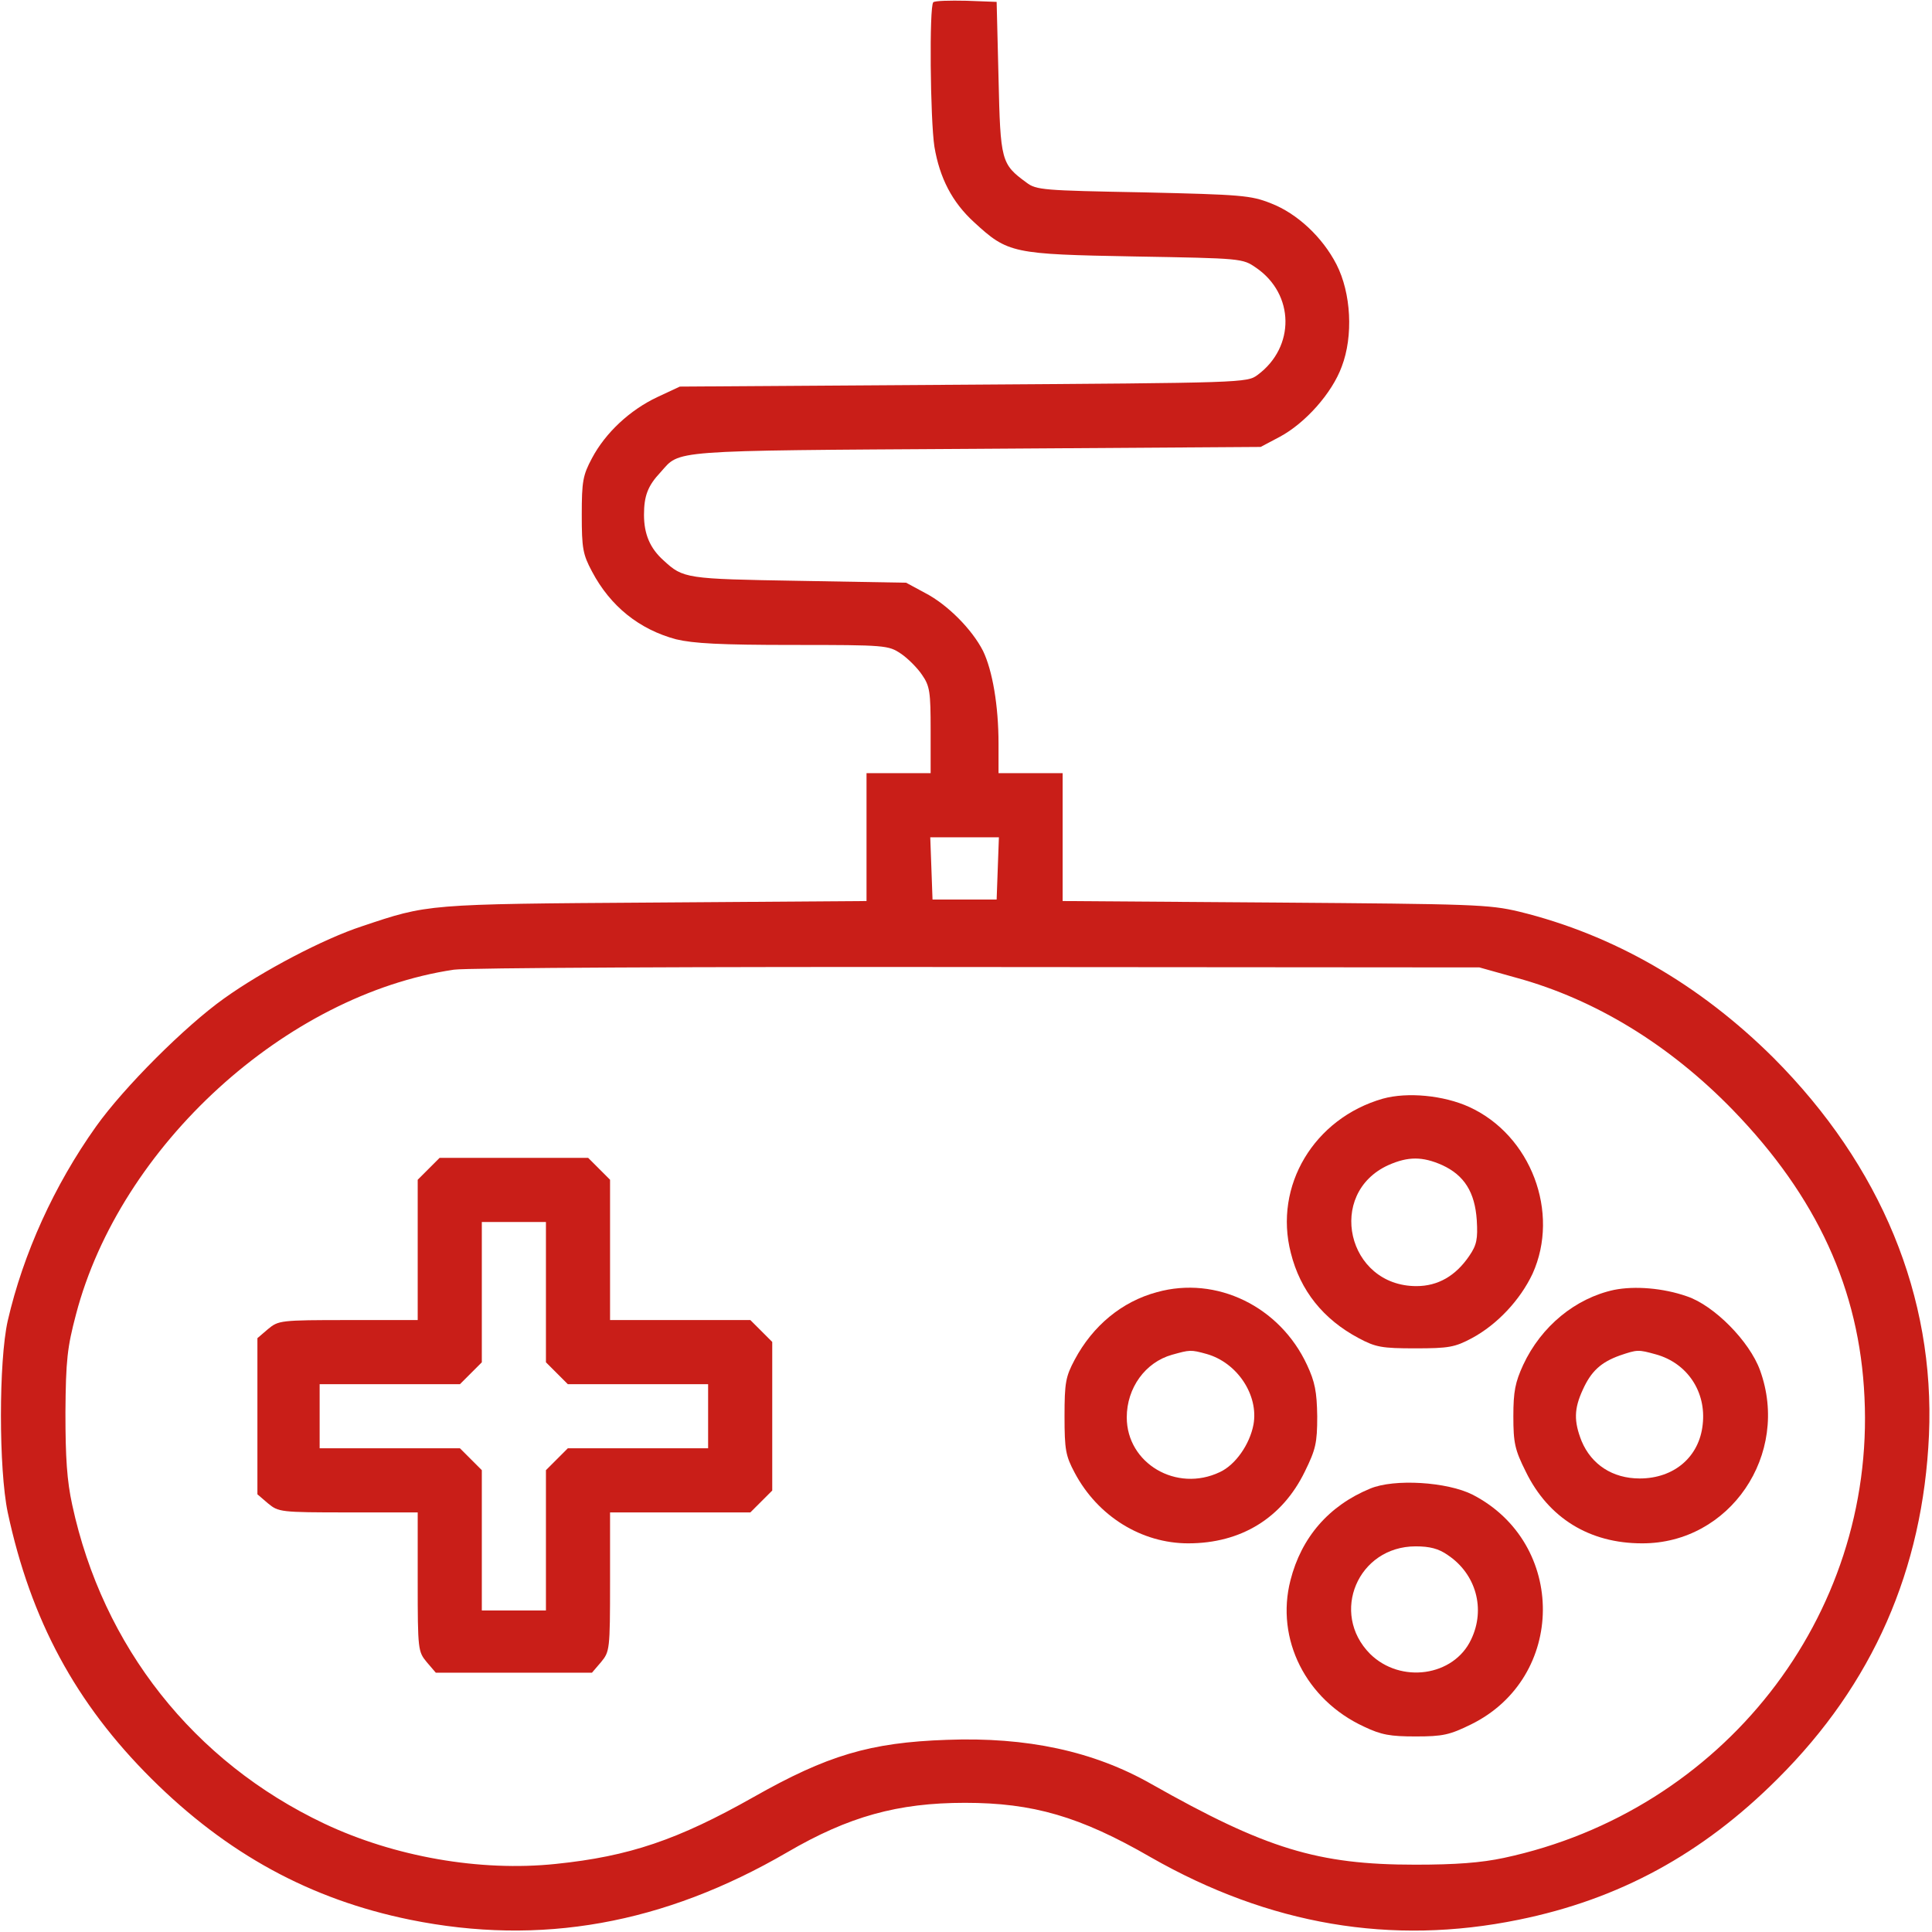 <svg xmlns="http://www.w3.org/2000/svg" width="683" height="683" viewBox="0 0 683 683" fill="none"><path d="M329.932 0.801C328.465 2.267 328.865 42.267 330.332 51.867C332.199 62.934 336.599 71.467 344.332 78.534C356.332 89.601 357.932 89.867 401.132 90.667C438.999 91.334 439.265 91.334 444.065 94.667C457.665 104.001 457.932 122.667 444.599 132.534C440.865 135.334 439.665 135.334 340.599 136.001L240.332 136.667L232.332 140.401C222.732 144.934 214.065 152.934 209.265 162.001C206.065 168.001 205.665 170.134 205.665 182.001C205.665 193.867 206.065 196.001 209.265 202.001C215.799 214.401 226.065 222.534 238.999 226.001C245.132 227.467 254.465 228.001 280.465 228.001C313.132 228.001 314.065 228.134 318.465 231.067C320.865 232.667 324.332 236.134 325.932 238.534C328.732 242.534 328.999 244.667 328.999 258.134V273.334H317.665H306.332V295.867V318.534L231.399 319.067C150.332 319.601 151.399 319.601 127.932 327.467C114.465 331.867 92.865 343.201 79.265 352.934C65.399 362.801 43.799 384.401 33.932 398.267C19.132 419.067 8.199 443.201 2.732 466.934C-0.468 481.201 -0.468 519.334 2.732 534.667C10.865 572.667 26.732 602.134 53.532 628.801C80.199 655.334 109.665 671.467 144.999 678.667C190.999 688.001 234.599 680.267 278.332 654.801C300.065 642.134 317.399 637.334 341.132 637.334C365.132 637.334 381.799 642.134 406.732 656.534C448.732 680.534 491.932 687.867 536.865 678.667C572.332 671.467 601.799 655.467 628.465 628.801C662.065 595.334 679.799 554.934 681.932 507.334C684.065 458.401 664.999 412.134 626.999 374.001C600.865 348.001 570.332 330.401 536.999 322.267C526.332 319.734 520.865 319.601 450.732 319.067L375.665 318.534V295.867V273.334H364.332H352.999V262.934C352.999 249.467 350.865 237.067 347.532 230.134C343.665 222.534 334.999 213.734 326.999 209.601L320.332 206.001L282.332 205.334C242.465 204.667 241.532 204.534 234.599 198.134C229.799 193.867 227.665 188.801 227.665 182.001C227.665 175.334 228.999 171.734 233.532 166.934C240.599 159.067 235.265 159.334 344.999 158.667L445.665 158.001L452.465 154.401C461.399 149.601 470.865 139.067 474.332 129.601C478.465 118.801 477.665 103.601 472.465 93.467C467.532 83.867 458.599 75.467 449.265 71.867C442.199 69.067 438.999 68.801 404.065 68.001C368.865 67.334 366.332 67.201 362.865 64.534C353.932 58.001 353.665 56.934 352.999 27.601L352.332 0.667L341.665 0.267C335.665 0.134 330.465 0.267 329.932 0.801ZM352.732 306.934L352.332 318.001H340.999H329.665L329.265 306.934L328.865 296.001H340.999H353.132L352.732 306.934ZM536.332 345.734C563.932 353.334 590.199 369.334 612.599 392.401C642.332 423.067 657.399 455.867 659.132 494.001C662.865 571.467 608.999 640.267 531.665 656.801C523.532 658.534 514.599 659.201 500.332 659.201C465.799 659.201 447.532 653.601 406.999 630.667C386.599 619.067 362.999 614.001 334.732 615.067C307.532 616.001 292.465 620.534 266.332 635.334C239.665 650.401 222.465 656.267 196.465 658.934C169.665 661.734 139.399 656.401 114.599 644.667C68.465 622.801 36.332 582.134 25.532 532.001C23.665 523.467 23.132 515.334 23.132 499.334C23.265 480.801 23.799 476.267 26.865 464.667C42.465 405.067 101.132 351.601 160.465 342.801C164.732 342.134 248.199 341.734 345.665 341.867L522.999 342.001L536.332 345.734Z" fill="#C91E18"></path><path d="M488.867 388.401C464.6 395.335 450.2 419.201 456.334 442.935C459.667 456.268 467.8 466.401 480.334 473.068C486.334 476.268 488.467 476.668 500.334 476.668C512.2 476.668 514.334 476.268 520.334 473.068C529.267 468.268 537.4 459.601 541.8 450.268C551.534 428.668 541.267 401.335 519.4 391.335C510.334 387.201 497.534 386.001 488.867 388.401ZM509.8 411.868C517.667 415.468 521.4 421.468 522.067 431.335C522.467 438.001 522.067 440.135 519.4 444.001C514.6 451.068 508.334 454.668 500.734 454.668C476.2 454.668 468.734 421.868 490.867 411.868C497.8 408.801 502.867 408.801 509.8 411.868Z" fill="#C91E18"></path><path d="M151.533 413.201L147.667 417.067V441.867V466.667H123.133C99 466.667 98.467 466.801 94.733 469.867L91 473.067V500.667V528.267L94.733 531.467C98.467 534.534 99 534.667 123.133 534.667H147.667V559.201C147.667 583.334 147.8 583.867 150.867 587.601L154.067 591.334H181.667H209.267L212.467 587.601C215.533 583.867 215.667 583.334 215.667 559.201V534.667H240.467H265.267L269.133 530.801L273 526.934V500.667V474.401L269.133 470.534L265.267 466.667H240.467H215.667V441.867V417.067L211.8 413.201L207.933 409.334H181.667H155.4L151.533 413.201ZM193 456.801V481.601L196.867 485.467L200.733 489.334H225.533H250.333V500.667V512.001H225.533H200.733L196.867 515.867L193 519.734V544.534V569.334H181.667H170.333V544.534V519.734L166.467 515.867L162.6 512.001H137.8H113V500.667V489.334H137.8H162.6L166.467 485.467L170.333 481.601V456.801V432.001H181.667H193V456.801Z" fill="#C91E18"></path><path d="M408.999 456.802C396.599 460.135 386.332 468.668 379.932 480.668C376.732 486.668 376.332 488.802 376.332 500.668C376.332 512.535 376.732 514.668 379.932 520.668C388.065 536.002 403.532 545.602 420.065 545.602C438.732 545.602 453.265 536.668 461.265 520.268C465.132 512.402 465.665 510.135 465.665 500.668C465.532 492.002 464.865 488.535 462.065 482.535C452.465 461.868 430.065 450.935 408.999 456.802ZM426.599 478.668C437.399 481.735 444.999 493.202 443.132 503.602C441.799 510.668 436.732 517.868 431.265 520.402C415.932 527.735 398.332 517.335 398.332 501.068C398.332 490.668 404.865 481.602 414.332 478.935C420.599 477.202 420.865 477.068 426.599 478.668Z" fill="#C91E18"></path><path d="M570.6 456.001C557 458.934 544.867 468.801 538.467 482.534C535.667 488.668 535 491.868 535 500.668C535 510.134 535.533 512.534 539.4 520.268C547.4 536.668 561.933 545.601 580.467 545.601C611.533 545.734 633 514.134 622.2 484.401C618.467 474.134 605.933 461.468 596.333 458.268C587.933 455.334 577.933 454.534 570.6 456.001ZM585.4 478.801C596.467 481.868 603.267 492.001 601.933 503.601C600.733 515.068 591.8 522.668 579.667 522.668C570.067 522.668 562.6 517.734 559.133 509.468C556.333 502.401 556.467 498.001 559.533 491.334C562.467 484.801 565.933 481.601 572.6 479.201C578.867 477.068 579.133 477.068 585.4 478.801Z" fill="#C91E18"></path><path d="M484.334 526.267C469.8 532.267 460.067 543.467 456.2 558.667C450.867 579.467 461.667 600.934 482.2 610.401C488.334 613.334 491.534 613.867 500.467 613.867C510.067 613.867 512.467 613.334 520.067 609.601C553.667 593.067 553.934 545.601 520.6 528.401C511.667 523.867 492.867 522.667 484.334 526.267ZM511.8 549.734C521.8 556.401 525.267 568.801 520.067 579.601C513.934 592.667 495.134 595.334 484.334 584.667C470.067 570.267 480.067 546.667 500.467 546.667C505.4 546.667 508.6 547.467 511.8 549.734Z" fill="#C91E18"></path></svg>